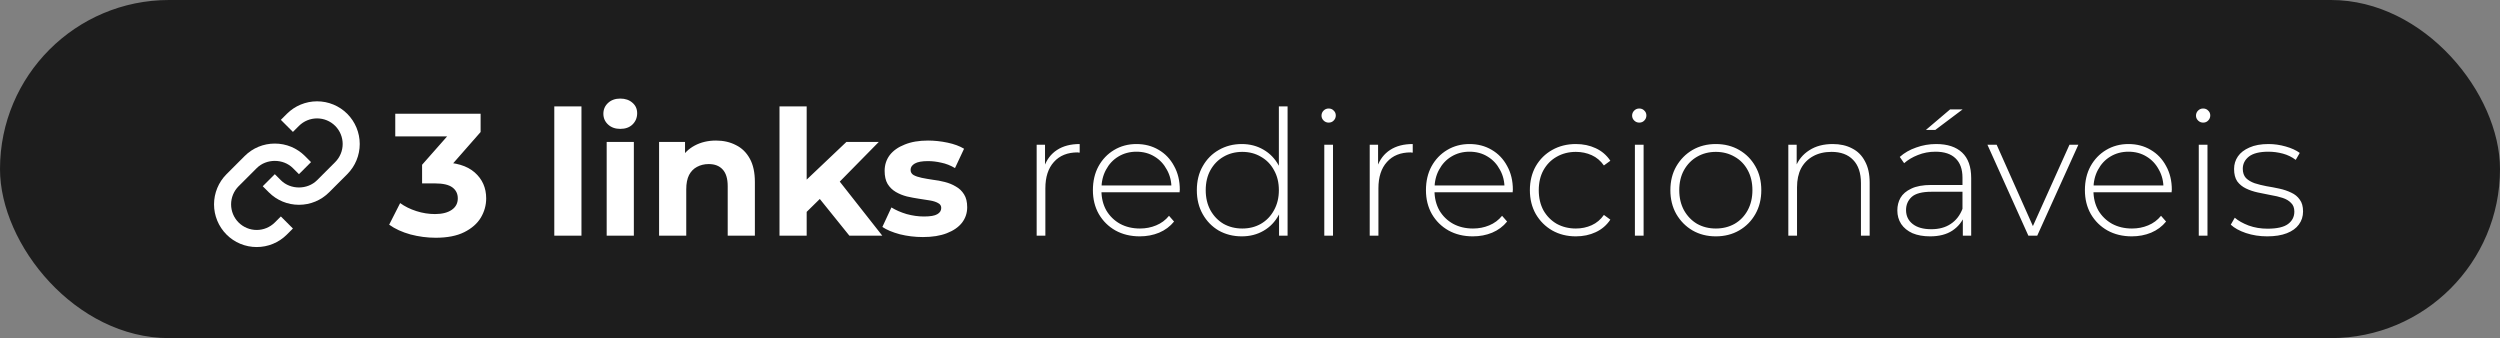 <svg xmlns="http://www.w3.org/2000/svg" width="244" height="33" viewBox="0 0 244 33" fill="none"><rect x="0" y="0" width="244" height="33" fill="#808080" stroke="none"/><rect width="244" height="33" rx="16.5" fill="#1D1D1D"></rect><path d="M25.054 16.411C25.998 15.467 27.645 15.467 28.589 16.411L29.178 17L30.357 15.822L29.767 15.232C28.982 14.446 27.935 14.012 26.822 14.012C25.708 14.012 24.662 14.446 23.876 15.232L22.108 17C21.328 17.782 20.89 18.842 20.89 19.946C20.89 21.051 21.328 22.11 22.108 22.892C22.494 23.28 22.953 23.587 23.459 23.796C23.964 24.005 24.506 24.112 25.053 24.111C25.601 24.112 26.143 24.005 26.648 23.796C27.154 23.587 27.613 23.28 28 22.892L28.589 22.303L27.411 21.125L26.822 21.714C26.352 22.182 25.716 22.444 25.054 22.444C24.391 22.444 23.755 22.182 23.286 21.714C22.818 21.245 22.555 20.609 22.555 19.946C22.555 19.284 22.818 18.648 23.286 18.178L25.054 16.411Z" fill="white"></path><path d="M28 11.107L27.411 11.697L28.589 12.875L29.178 12.286C29.648 11.818 30.284 11.556 30.946 11.556C31.609 11.556 32.245 11.818 32.714 12.286C33.182 12.755 33.445 13.391 33.445 14.054C33.445 14.716 33.182 15.352 32.714 15.822L30.946 17.589C30.002 18.533 28.355 18.533 27.411 17.589L26.822 17L25.643 18.178L26.233 18.767C27.018 19.554 28.065 19.988 29.178 19.988C30.292 19.988 31.338 19.554 32.124 18.767L33.892 17C34.672 16.218 35.11 15.158 35.11 14.054C35.11 12.949 34.672 11.89 33.892 11.107C33.11 10.327 32.051 9.889 30.946 9.889C29.842 9.889 28.782 10.327 28 11.107V11.107Z" fill="white"></path><path d="M42.522 23.204C41.695 23.204 40.873 23.096 40.057 22.881C39.241 22.654 38.55 22.337 37.983 21.929L39.054 19.821C39.507 20.15 40.034 20.41 40.635 20.603C41.236 20.796 41.842 20.892 42.454 20.892C43.145 20.892 43.689 20.756 44.086 20.484C44.483 20.212 44.681 19.838 44.681 19.362C44.681 18.909 44.505 18.552 44.154 18.291C43.803 18.03 43.236 17.9 42.454 17.9H41.196V16.081L44.511 12.324L44.817 13.31H38.578V11.1H46.908V12.885L43.61 16.642L42.216 15.843H43.015C44.477 15.843 45.582 16.172 46.33 16.829C47.078 17.486 47.452 18.331 47.452 19.362C47.452 20.031 47.276 20.66 46.925 21.249C46.574 21.827 46.035 22.297 45.31 22.66C44.585 23.023 43.655 23.204 42.522 23.204ZM54.099 23V10.386H56.751V23H54.099ZM59.212 23V13.854H61.864V23H59.212ZM60.538 12.579C60.051 12.579 59.654 12.437 59.348 12.154C59.042 11.871 58.889 11.519 58.889 11.1C58.889 10.681 59.042 10.329 59.348 10.046C59.654 9.763 60.051 9.621 60.538 9.621C61.026 9.621 61.422 9.757 61.728 10.029C62.034 10.29 62.187 10.63 62.187 11.049C62.187 11.491 62.034 11.859 61.728 12.154C61.434 12.437 61.037 12.579 60.538 12.579ZM69.885 13.718C70.61 13.718 71.256 13.865 71.823 14.16C72.401 14.443 72.854 14.885 73.183 15.486C73.511 16.075 73.676 16.835 73.676 17.764V23H71.024V18.172C71.024 17.435 70.859 16.891 70.531 16.54C70.213 16.189 69.76 16.013 69.171 16.013C68.751 16.013 68.372 16.104 68.032 16.285C67.703 16.455 67.442 16.721 67.25 17.084C67.068 17.447 66.978 17.911 66.978 18.478V23H64.326V13.854H66.859V16.387L66.383 15.622C66.711 15.01 67.182 14.54 67.794 14.211C68.406 13.882 69.103 13.718 69.885 13.718ZM78.272 21.13L78.341 17.9L82.608 13.854H85.769L81.672 18.019L80.296 19.141L78.272 21.13ZM76.079 23V10.386H78.731V23H76.079ZM82.897 23L79.802 19.158L81.469 17.101L86.109 23H82.897ZM90.08 23.136C89.298 23.136 88.545 23.045 87.819 22.864C87.105 22.671 86.539 22.433 86.119 22.15L87.003 20.246C87.423 20.507 87.916 20.722 88.482 20.892C89.06 21.051 89.627 21.13 90.182 21.13C90.794 21.13 91.225 21.056 91.474 20.909C91.735 20.762 91.865 20.558 91.865 20.297C91.865 20.082 91.763 19.923 91.559 19.821C91.367 19.708 91.106 19.623 90.777 19.566C90.449 19.509 90.086 19.453 89.689 19.396C89.304 19.339 88.913 19.266 88.516 19.175C88.12 19.073 87.757 18.926 87.428 18.733C87.1 18.54 86.833 18.28 86.629 17.951C86.437 17.622 86.34 17.197 86.34 16.676C86.34 16.098 86.505 15.588 86.833 15.146C87.173 14.704 87.661 14.358 88.295 14.109C88.93 13.848 89.689 13.718 90.573 13.718C91.197 13.718 91.831 13.786 92.477 13.922C93.123 14.058 93.662 14.256 94.092 14.517L93.208 16.404C92.766 16.143 92.319 15.968 91.865 15.877C91.423 15.775 90.993 15.724 90.573 15.724C89.984 15.724 89.553 15.803 89.281 15.962C89.009 16.121 88.873 16.325 88.873 16.574C88.873 16.801 88.97 16.971 89.162 17.084C89.366 17.197 89.633 17.288 89.961 17.356C90.29 17.424 90.647 17.486 91.032 17.543C91.429 17.588 91.826 17.662 92.222 17.764C92.619 17.866 92.976 18.013 93.293 18.206C93.622 18.387 93.888 18.642 94.092 18.971C94.296 19.288 94.398 19.708 94.398 20.229C94.398 20.796 94.228 21.3 93.888 21.742C93.548 22.173 93.055 22.513 92.409 22.762C91.775 23.011 90.998 23.136 90.08 23.136ZM101.178 23V14.126H101.994V16.557L101.909 16.285C102.158 15.571 102.578 15.021 103.167 14.636C103.756 14.251 104.493 14.058 105.377 14.058V14.891C105.343 14.891 105.309 14.891 105.275 14.891C105.241 14.88 105.207 14.874 105.173 14.874C104.187 14.874 103.416 15.186 102.861 15.809C102.306 16.421 102.028 17.277 102.028 18.376V23H101.178ZM111.24 23.068C110.345 23.068 109.551 22.875 108.86 22.49C108.18 22.105 107.642 21.572 107.245 20.892C106.86 20.212 106.667 19.436 106.667 18.563C106.667 17.679 106.848 16.903 107.211 16.234C107.585 15.554 108.095 15.021 108.741 14.636C109.387 14.251 110.112 14.058 110.917 14.058C111.722 14.058 112.441 14.245 113.076 14.619C113.722 14.993 114.226 15.52 114.589 16.2C114.963 16.869 115.15 17.645 115.15 18.529C115.15 18.563 115.144 18.603 115.133 18.648C115.133 18.682 115.133 18.722 115.133 18.767H107.296V18.104H114.674L114.334 18.427C114.345 17.736 114.198 17.118 113.892 16.574C113.597 16.019 113.195 15.588 112.685 15.282C112.175 14.965 111.586 14.806 110.917 14.806C110.26 14.806 109.67 14.965 109.149 15.282C108.639 15.588 108.237 16.019 107.942 16.574C107.647 17.118 107.5 17.741 107.5 18.444V18.597C107.5 19.322 107.659 19.968 107.976 20.535C108.305 21.09 108.752 21.527 109.319 21.844C109.886 22.15 110.532 22.303 111.257 22.303C111.824 22.303 112.351 22.201 112.838 21.997C113.337 21.793 113.756 21.481 114.096 21.062L114.589 21.623C114.204 22.099 113.716 22.462 113.127 22.711C112.549 22.949 111.92 23.068 111.24 23.068ZM121.197 23.068C120.369 23.068 119.621 22.881 118.953 22.507C118.295 22.122 117.774 21.589 117.389 20.909C117.003 20.229 116.811 19.447 116.811 18.563C116.811 17.668 117.003 16.886 117.389 16.217C117.774 15.537 118.295 15.01 118.953 14.636C119.621 14.251 120.369 14.058 121.197 14.058C121.979 14.058 122.681 14.239 123.305 14.602C123.939 14.965 124.438 15.48 124.801 16.149C125.175 16.818 125.362 17.622 125.362 18.563C125.362 19.481 125.18 20.28 124.818 20.96C124.455 21.64 123.956 22.161 123.322 22.524C122.698 22.887 121.99 23.068 121.197 23.068ZM121.248 22.303C121.928 22.303 122.534 22.15 123.067 21.844C123.611 21.527 124.036 21.085 124.342 20.518C124.659 19.951 124.818 19.3 124.818 18.563C124.818 17.815 124.659 17.163 124.342 16.608C124.036 16.041 123.611 15.605 123.067 15.299C122.534 14.982 121.928 14.823 121.248 14.823C120.568 14.823 119.956 14.982 119.412 15.299C118.879 15.605 118.454 16.041 118.137 16.608C117.831 17.163 117.678 17.815 117.678 18.563C117.678 19.3 117.831 19.951 118.137 20.518C118.454 21.085 118.879 21.527 119.412 21.844C119.956 22.15 120.568 22.303 121.248 22.303ZM124.835 23V20.093L124.988 18.546L124.818 16.999V10.386H125.668V23H124.835ZM129.251 23V14.126H130.101V23H129.251ZM129.676 11.967C129.484 11.967 129.319 11.899 129.183 11.763C129.047 11.627 128.979 11.468 128.979 11.287C128.979 11.094 129.047 10.93 129.183 10.794C129.319 10.658 129.484 10.59 129.676 10.59C129.88 10.59 130.045 10.658 130.169 10.794C130.305 10.919 130.373 11.077 130.373 11.27C130.373 11.463 130.305 11.627 130.169 11.763C130.045 11.899 129.88 11.967 129.676 11.967ZM133.684 23V14.126H134.5V16.557L134.415 16.285C134.664 15.571 135.084 15.021 135.673 14.636C136.262 14.251 136.999 14.058 137.883 14.058V14.891C137.849 14.891 137.815 14.891 137.781 14.891C137.747 14.88 137.713 14.874 137.679 14.874C136.693 14.874 135.922 15.186 135.367 15.809C134.812 16.421 134.534 17.277 134.534 18.376V23H133.684ZM143.746 23.068C142.851 23.068 142.057 22.875 141.366 22.49C140.686 22.105 140.148 21.572 139.751 20.892C139.366 20.212 139.173 19.436 139.173 18.563C139.173 17.679 139.354 16.903 139.717 16.234C140.091 15.554 140.601 15.021 141.247 14.636C141.893 14.251 142.618 14.058 143.423 14.058C144.228 14.058 144.947 14.245 145.582 14.619C146.228 14.993 146.732 15.52 147.095 16.2C147.469 16.869 147.656 17.645 147.656 18.529C147.656 18.563 147.65 18.603 147.639 18.648C147.639 18.682 147.639 18.722 147.639 18.767H139.802V18.104H147.18L146.84 18.427C146.851 17.736 146.704 17.118 146.398 16.574C146.103 16.019 145.701 15.588 145.191 15.282C144.681 14.965 144.092 14.806 143.423 14.806C142.766 14.806 142.176 14.965 141.655 15.282C141.145 15.588 140.743 16.019 140.448 16.574C140.153 17.118 140.006 17.741 140.006 18.444V18.597C140.006 19.322 140.165 19.968 140.482 20.535C140.811 21.09 141.258 21.527 141.825 21.844C142.392 22.15 143.038 22.303 143.763 22.303C144.33 22.303 144.857 22.201 145.344 21.997C145.843 21.793 146.262 21.481 146.602 21.062L147.095 21.623C146.71 22.099 146.222 22.462 145.633 22.711C145.055 22.949 144.426 23.068 143.746 23.068ZM153.804 23.068C152.943 23.068 152.172 22.875 151.492 22.49C150.824 22.105 150.291 21.572 149.894 20.892C149.509 20.212 149.316 19.436 149.316 18.563C149.316 17.679 149.509 16.897 149.894 16.217C150.291 15.537 150.824 15.01 151.492 14.636C152.172 14.251 152.943 14.058 153.804 14.058C154.518 14.058 155.164 14.194 155.742 14.466C156.332 14.738 156.808 15.146 157.17 15.69L156.541 16.149C156.224 15.696 155.827 15.361 155.351 15.146C154.875 14.931 154.36 14.823 153.804 14.823C153.113 14.823 152.49 14.982 151.934 15.299C151.39 15.605 150.96 16.041 150.642 16.608C150.336 17.163 150.183 17.815 150.183 18.563C150.183 19.311 150.336 19.968 150.642 20.535C150.96 21.09 151.39 21.527 151.934 21.844C152.49 22.15 153.113 22.303 153.804 22.303C154.36 22.303 154.875 22.195 155.351 21.98C155.827 21.765 156.224 21.43 156.541 20.977L157.17 21.436C156.808 21.98 156.332 22.388 155.742 22.66C155.164 22.932 154.518 23.068 153.804 23.068ZM159.566 23V14.126H160.416V23H159.566ZM159.991 11.967C159.798 11.967 159.634 11.899 159.498 11.763C159.362 11.627 159.294 11.468 159.294 11.287C159.294 11.094 159.362 10.93 159.498 10.794C159.634 10.658 159.798 10.59 159.991 10.59C160.195 10.59 160.359 10.658 160.484 10.794C160.62 10.919 160.688 11.077 160.688 11.27C160.688 11.463 160.62 11.627 160.484 11.763C160.359 11.899 160.195 11.967 159.991 11.967ZM167.466 23.068C166.616 23.068 165.857 22.875 165.188 22.49C164.531 22.105 164.004 21.572 163.607 20.892C163.222 20.212 163.029 19.436 163.029 18.563C163.029 17.679 163.222 16.903 163.607 16.234C164.004 15.554 164.531 15.021 165.188 14.636C165.857 14.251 166.616 14.058 167.466 14.058C168.316 14.058 169.076 14.251 169.744 14.636C170.413 15.021 170.94 15.554 171.325 16.234C171.711 16.903 171.903 17.679 171.903 18.563C171.903 19.436 171.711 20.212 171.325 20.892C170.94 21.572 170.413 22.105 169.744 22.49C169.076 22.875 168.316 23.068 167.466 23.068ZM167.466 22.303C168.146 22.303 168.758 22.15 169.302 21.844C169.846 21.527 170.271 21.085 170.577 20.518C170.883 19.951 171.036 19.3 171.036 18.563C171.036 17.815 170.883 17.163 170.577 16.608C170.271 16.041 169.846 15.605 169.302 15.299C168.758 14.982 168.146 14.823 167.466 14.823C166.786 14.823 166.174 14.982 165.63 15.299C165.098 15.605 164.673 16.041 164.355 16.608C164.049 17.163 163.896 17.815 163.896 18.563C163.896 19.3 164.049 19.951 164.355 20.518C164.673 21.085 165.098 21.527 165.63 21.844C166.174 22.15 166.786 22.303 167.466 22.303ZM178.875 14.058C179.601 14.058 180.23 14.2 180.762 14.483C181.306 14.755 181.726 15.174 182.02 15.741C182.326 16.296 182.479 16.988 182.479 17.815V23H181.629V17.883C181.629 16.886 181.374 16.126 180.864 15.605C180.366 15.084 179.663 14.823 178.756 14.823C178.065 14.823 177.464 14.965 176.954 15.248C176.444 15.531 176.053 15.928 175.781 16.438C175.521 16.948 175.39 17.56 175.39 18.274V23H174.54V14.126H175.356V16.591L175.237 16.319C175.509 15.616 175.957 15.067 176.58 14.67C177.204 14.262 177.969 14.058 178.875 14.058ZM191.572 23V20.977L191.538 20.671V17.339C191.538 16.512 191.311 15.883 190.858 15.452C190.416 15.021 189.764 14.806 188.903 14.806C188.291 14.806 187.718 14.914 187.186 15.129C186.664 15.333 186.217 15.599 185.843 15.928L185.418 15.316C185.86 14.919 186.392 14.613 187.016 14.398C187.639 14.171 188.291 14.058 188.971 14.058C190.07 14.058 190.914 14.336 191.504 14.891C192.093 15.446 192.388 16.274 192.388 17.373V23H191.572ZM188.376 23.068C187.718 23.068 187.146 22.966 186.659 22.762C186.183 22.547 185.814 22.246 185.554 21.861C185.304 21.476 185.18 21.034 185.18 20.535C185.18 20.082 185.282 19.674 185.486 19.311C185.701 18.937 186.052 18.637 186.54 18.41C187.027 18.172 187.679 18.053 188.495 18.053H191.759V18.716H188.512C187.594 18.716 186.948 18.886 186.574 19.226C186.211 19.566 186.03 19.991 186.03 20.501C186.03 21.068 186.245 21.521 186.676 21.861C187.106 22.201 187.713 22.371 188.495 22.371C189.243 22.371 189.872 22.201 190.382 21.861C190.903 21.521 191.288 21.028 191.538 20.382L191.776 20.96C191.538 21.606 191.13 22.122 190.552 22.507C189.985 22.881 189.26 23.068 188.376 23.068ZM187.968 12.681L190.331 10.675H191.555L188.886 12.681H187.968ZM197.968 23L193.973 14.126H194.874L198.614 22.524H198.206L201.98 14.126H202.847L198.835 23H197.968ZM208.06 23.068C207.165 23.068 206.372 22.875 205.68 22.49C205 22.105 204.462 21.572 204.065 20.892C203.68 20.212 203.487 19.436 203.487 18.563C203.487 17.679 203.669 16.903 204.031 16.234C204.405 15.554 204.915 15.021 205.561 14.636C206.207 14.251 206.933 14.058 207.737 14.058C208.542 14.058 209.262 14.245 209.896 14.619C210.542 14.993 211.047 15.52 211.409 16.2C211.783 16.869 211.97 17.645 211.97 18.529C211.97 18.563 211.965 18.603 211.953 18.648C211.953 18.682 211.953 18.722 211.953 18.767H204.116V18.104H211.494L211.154 18.427C211.166 17.736 211.018 17.118 210.712 16.574C210.418 16.019 210.015 15.588 209.505 15.282C208.995 14.965 208.406 14.806 207.737 14.806C207.08 14.806 206.491 14.965 205.969 15.282C205.459 15.588 205.057 16.019 204.762 16.574C204.468 17.118 204.32 17.741 204.32 18.444V18.597C204.32 19.322 204.479 19.968 204.796 20.535C205.125 21.09 205.573 21.527 206.139 21.844C206.706 22.15 207.352 22.303 208.077 22.303C208.644 22.303 209.171 22.201 209.658 21.997C210.157 21.793 210.576 21.481 210.916 21.062L211.409 21.623C211.024 22.099 210.537 22.462 209.947 22.711C209.369 22.949 208.74 23.068 208.06 23.068ZM214.6 23V14.126H215.45V23H214.6ZM215.025 11.967C214.832 11.967 214.668 11.899 214.532 11.763C214.396 11.627 214.328 11.468 214.328 11.287C214.328 11.094 214.396 10.93 214.532 10.794C214.668 10.658 214.832 10.59 215.025 10.59C215.229 10.59 215.393 10.658 215.518 10.794C215.654 10.919 215.722 11.077 215.722 11.27C215.722 11.463 215.654 11.627 215.518 11.763C215.393 11.899 215.229 11.967 215.025 11.967ZM221.276 23.068C220.54 23.068 219.848 22.96 219.202 22.745C218.568 22.53 218.075 22.258 217.723 21.929L218.114 21.249C218.454 21.544 218.908 21.799 219.474 22.014C220.041 22.218 220.653 22.32 221.31 22.32C222.24 22.32 222.908 22.167 223.316 21.861C223.724 21.555 223.928 21.153 223.928 20.654C223.928 20.291 223.821 20.008 223.605 19.804C223.401 19.589 223.124 19.424 222.772 19.311C222.421 19.198 222.036 19.107 221.616 19.039C221.197 18.96 220.778 18.875 220.358 18.784C219.939 18.693 219.554 18.563 219.202 18.393C218.851 18.223 218.568 17.991 218.352 17.696C218.148 17.39 218.046 16.988 218.046 16.489C218.046 16.036 218.171 15.628 218.42 15.265C218.67 14.902 219.044 14.613 219.542 14.398C220.041 14.171 220.664 14.058 221.412 14.058C221.968 14.058 222.523 14.137 223.078 14.296C223.645 14.455 224.104 14.664 224.455 14.925L224.064 15.605C223.69 15.322 223.271 15.118 222.806 14.993C222.342 14.868 221.871 14.806 221.395 14.806C220.534 14.806 219.899 14.965 219.491 15.282C219.095 15.599 218.896 15.996 218.896 16.472C218.896 16.846 218.998 17.146 219.202 17.373C219.418 17.588 219.701 17.758 220.052 17.883C220.404 17.996 220.789 18.093 221.208 18.172C221.628 18.24 222.047 18.319 222.466 18.41C222.886 18.501 223.271 18.631 223.622 18.801C223.974 18.96 224.251 19.186 224.455 19.481C224.671 19.764 224.778 20.15 224.778 20.637C224.778 21.124 224.642 21.549 224.37 21.912C224.11 22.275 223.719 22.558 223.197 22.762C222.676 22.966 222.036 23.068 221.276 23.068Z" fill="white"></path></svg>